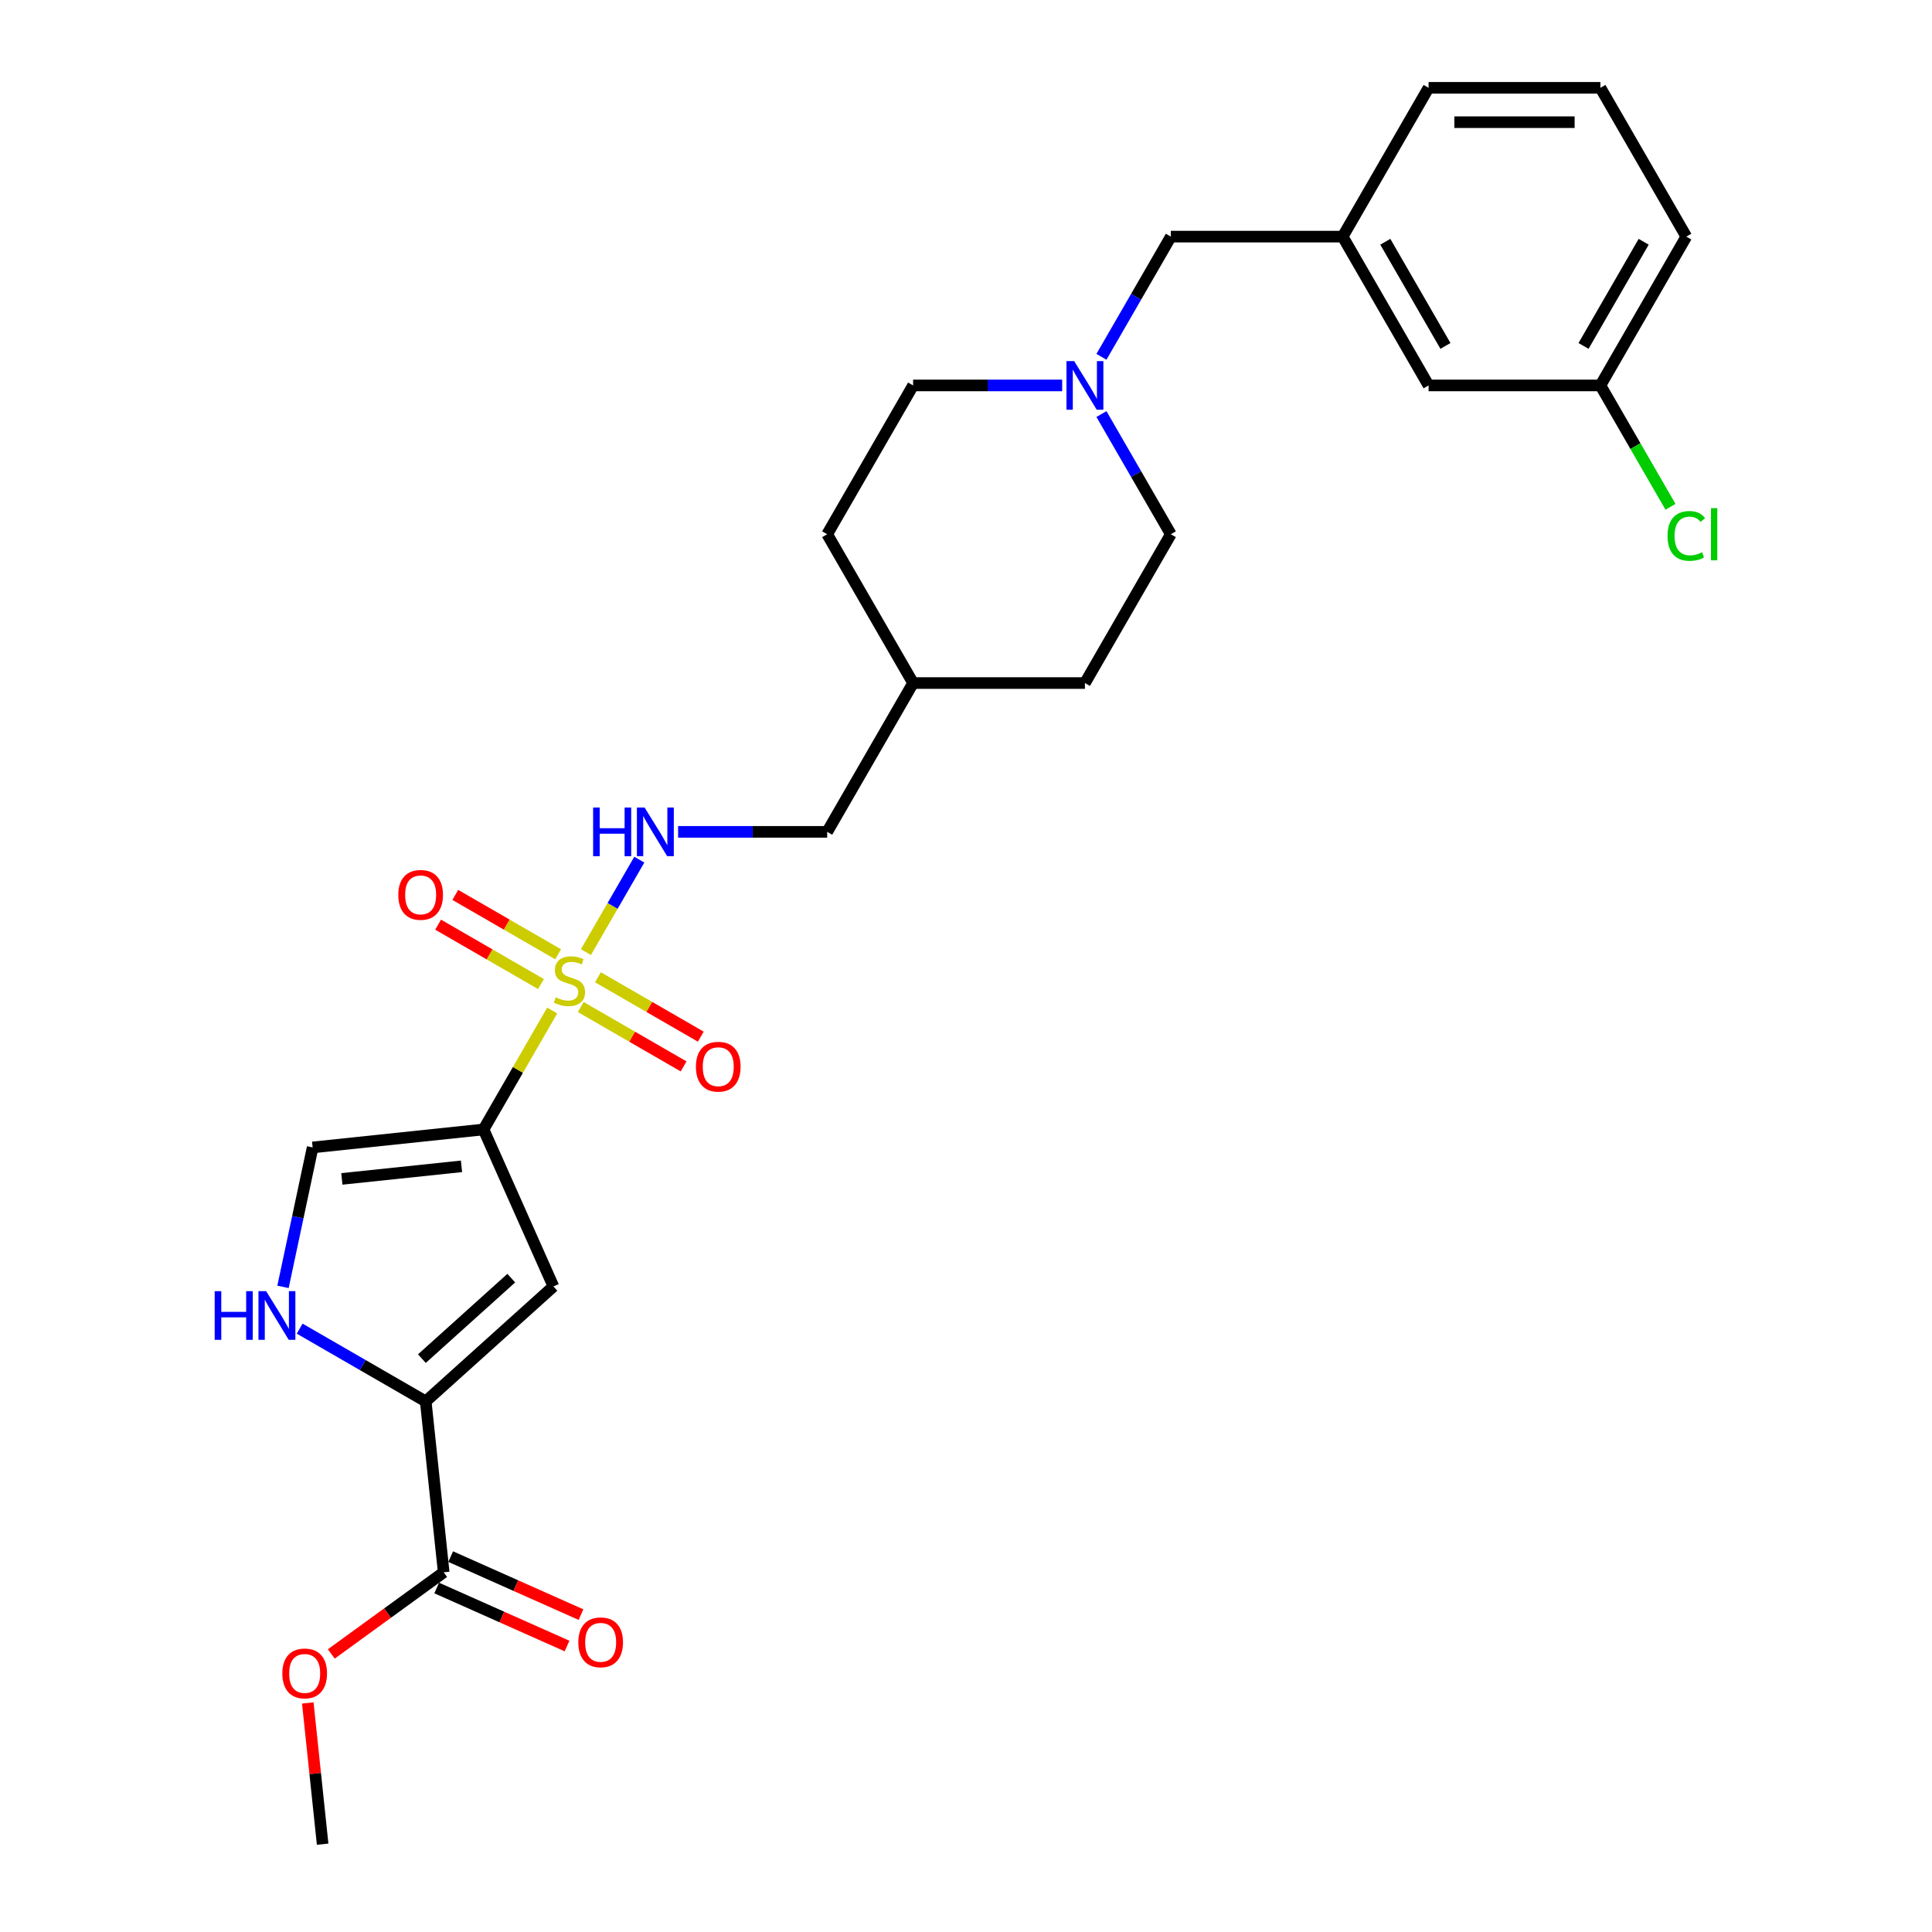 <?xml version='1.0' encoding='iso-8859-1'?>
<svg version='1.1' baseProfile='full'
              xmlns='http://www.w3.org/2000/svg'
                      xmlns:rdkit='http://www.rdkit.org/xml'
                      xmlns:xlink='http://www.w3.org/1999/xlink'
                  xml:space='preserve'
width='1000px' height='1000px' viewBox='0 0 1000 1000'>
<!-- END OF HEADER -->
<rect style='opacity:1.0;fill:#FFFFFF;stroke:none' width='1000' height='1000' x='0' y='0'> </rect>
<path class='bond-0' d='M 285.818,523.045 L 268.046,553.827' style='fill:none;fill-rule:evenodd;stroke:#CCCC00;stroke-width:6px;stroke-linecap:butt;stroke-linejoin:miter;stroke-opacity:1' />
<path class='bond-0' d='M 268.046,553.827 L 250.274,584.609' style='fill:none;fill-rule:evenodd;stroke:#000000;stroke-width:6px;stroke-linecap:butt;stroke-linejoin:miter;stroke-opacity:1' />
<path class='bond-5' d='M 303.277,492.806 L 317.09,468.881' style='fill:none;fill-rule:evenodd;stroke:#CCCC00;stroke-width:6px;stroke-linecap:butt;stroke-linejoin:miter;stroke-opacity:1' />
<path class='bond-5' d='M 317.09,468.881 L 330.903,444.955' style='fill:none;fill-rule:evenodd;stroke:#0000FF;stroke-width:6px;stroke-linecap:butt;stroke-linejoin:miter;stroke-opacity:1' />
<path class='bond-8' d='M 300.595,521.236 L 327.212,536.603' style='fill:none;fill-rule:evenodd;stroke:#CCCC00;stroke-width:6px;stroke-linecap:butt;stroke-linejoin:miter;stroke-opacity:1' />
<path class='bond-8' d='M 327.212,536.603 L 353.83,551.971' style='fill:none;fill-rule:evenodd;stroke:#FF0000;stroke-width:6px;stroke-linecap:butt;stroke-linejoin:miter;stroke-opacity:1' />
<path class='bond-8' d='M 309.488,505.831 L 336.106,521.199' style='fill:none;fill-rule:evenodd;stroke:#CCCC00;stroke-width:6px;stroke-linecap:butt;stroke-linejoin:miter;stroke-opacity:1' />
<path class='bond-8' d='M 336.106,521.199 L 362.724,536.567' style='fill:none;fill-rule:evenodd;stroke:#FF0000;stroke-width:6px;stroke-linecap:butt;stroke-linejoin:miter;stroke-opacity:1' />
<path class='bond-9' d='M 288.891,493.939 L 262.273,478.571' style='fill:none;fill-rule:evenodd;stroke:#CCCC00;stroke-width:6px;stroke-linecap:butt;stroke-linejoin:miter;stroke-opacity:1' />
<path class='bond-9' d='M 262.273,478.571 L 235.655,463.204' style='fill:none;fill-rule:evenodd;stroke:#FF0000;stroke-width:6px;stroke-linecap:butt;stroke-linejoin:miter;stroke-opacity:1' />
<path class='bond-9' d='M 279.997,509.343 L 253.379,493.976' style='fill:none;fill-rule:evenodd;stroke:#CCCC00;stroke-width:6px;stroke-linecap:butt;stroke-linejoin:miter;stroke-opacity:1' />
<path class='bond-9' d='M 253.379,493.976 L 226.762,478.608' style='fill:none;fill-rule:evenodd;stroke:#FF0000;stroke-width:6px;stroke-linecap:butt;stroke-linejoin:miter;stroke-opacity:1' />
<path class='bond-1' d='M 250.274,584.609 L 286.448,665.858' style='fill:none;fill-rule:evenodd;stroke:#000000;stroke-width:6px;stroke-linecap:butt;stroke-linejoin:miter;stroke-opacity:1' />
<path class='bond-4' d='M 250.274,584.609 L 161.824,593.906' style='fill:none;fill-rule:evenodd;stroke:#000000;stroke-width:6px;stroke-linecap:butt;stroke-linejoin:miter;stroke-opacity:1' />
<path class='bond-4' d='M 238.866,603.694 L 176.95,610.202' style='fill:none;fill-rule:evenodd;stroke:#000000;stroke-width:6px;stroke-linecap:butt;stroke-linejoin:miter;stroke-opacity:1' />
<path class='bond-2' d='M 286.448,665.858 L 220.355,725.369' style='fill:none;fill-rule:evenodd;stroke:#000000;stroke-width:6px;stroke-linecap:butt;stroke-linejoin:miter;stroke-opacity:1' />
<path class='bond-2' d='M 264.632,661.566 L 218.366,703.223' style='fill:none;fill-rule:evenodd;stroke:#000000;stroke-width:6px;stroke-linecap:butt;stroke-linejoin:miter;stroke-opacity:1' />
<path class='bond-6' d='M 220.355,725.369 L 229.651,813.819' style='fill:none;fill-rule:evenodd;stroke:#000000;stroke-width:6px;stroke-linecap:butt;stroke-linejoin:miter;stroke-opacity:1' />
<path class='bond-27' d='M 220.355,725.369 L 187.731,706.534' style='fill:none;fill-rule:evenodd;stroke:#000000;stroke-width:6px;stroke-linecap:butt;stroke-linejoin:miter;stroke-opacity:1' />
<path class='bond-27' d='M 187.731,706.534 L 155.108,687.698' style='fill:none;fill-rule:evenodd;stroke:#0000FF;stroke-width:6px;stroke-linecap:butt;stroke-linejoin:miter;stroke-opacity:1' />
<path class='bond-3' d='M 146.482,666.083 L 154.153,629.994' style='fill:none;fill-rule:evenodd;stroke:#0000FF;stroke-width:6px;stroke-linecap:butt;stroke-linejoin:miter;stroke-opacity:1' />
<path class='bond-3' d='M 154.153,629.994 L 161.824,593.906' style='fill:none;fill-rule:evenodd;stroke:#000000;stroke-width:6px;stroke-linecap:butt;stroke-linejoin:miter;stroke-opacity:1' />
<path class='bond-15' d='M 350.987,430.565 L 389.568,430.565' style='fill:none;fill-rule:evenodd;stroke:#0000FF;stroke-width:6px;stroke-linecap:butt;stroke-linejoin:miter;stroke-opacity:1' />
<path class='bond-15' d='M 389.568,430.565 L 428.149,430.565' style='fill:none;fill-rule:evenodd;stroke:#000000;stroke-width:6px;stroke-linecap:butt;stroke-linejoin:miter;stroke-opacity:1' />
<path class='bond-10' d='M 226.034,821.944 L 259.765,836.962' style='fill:none;fill-rule:evenodd;stroke:#000000;stroke-width:6px;stroke-linecap:butt;stroke-linejoin:miter;stroke-opacity:1' />
<path class='bond-10' d='M 259.765,836.962 L 293.497,851.98' style='fill:none;fill-rule:evenodd;stroke:#FF0000;stroke-width:6px;stroke-linecap:butt;stroke-linejoin:miter;stroke-opacity:1' />
<path class='bond-10' d='M 233.269,805.694 L 267,820.712' style='fill:none;fill-rule:evenodd;stroke:#000000;stroke-width:6px;stroke-linecap:butt;stroke-linejoin:miter;stroke-opacity:1' />
<path class='bond-10' d='M 267,820.712 L 300.732,835.731' style='fill:none;fill-rule:evenodd;stroke:#FF0000;stroke-width:6px;stroke-linecap:butt;stroke-linejoin:miter;stroke-opacity:1' />
<path class='bond-17' d='M 229.651,813.819 L 200.568,834.949' style='fill:none;fill-rule:evenodd;stroke:#000000;stroke-width:6px;stroke-linecap:butt;stroke-linejoin:miter;stroke-opacity:1' />
<path class='bond-17' d='M 200.568,834.949 L 171.484,856.08' style='fill:none;fill-rule:evenodd;stroke:#FF0000;stroke-width:6px;stroke-linecap:butt;stroke-linejoin:miter;stroke-opacity:1' />
<path class='bond-7' d='M 549.78,199.499 L 511.199,199.499' style='fill:none;fill-rule:evenodd;stroke:#0000FF;stroke-width:6px;stroke-linecap:butt;stroke-linejoin:miter;stroke-opacity:1' />
<path class='bond-7' d='M 511.199,199.499 L 472.618,199.499' style='fill:none;fill-rule:evenodd;stroke:#000000;stroke-width:6px;stroke-linecap:butt;stroke-linejoin:miter;stroke-opacity:1' />
<path class='bond-11' d='M 570.11,184.682 L 588.067,153.579' style='fill:none;fill-rule:evenodd;stroke:#0000FF;stroke-width:6px;stroke-linecap:butt;stroke-linejoin:miter;stroke-opacity:1' />
<path class='bond-11' d='M 588.067,153.579 L 606.024,122.477' style='fill:none;fill-rule:evenodd;stroke:#000000;stroke-width:6px;stroke-linecap:butt;stroke-linejoin:miter;stroke-opacity:1' />
<path class='bond-28' d='M 570.11,214.316 L 588.067,245.418' style='fill:none;fill-rule:evenodd;stroke:#0000FF;stroke-width:6px;stroke-linecap:butt;stroke-linejoin:miter;stroke-opacity:1' />
<path class='bond-28' d='M 588.067,245.418 L 606.024,276.521' style='fill:none;fill-rule:evenodd;stroke:#000000;stroke-width:6px;stroke-linecap:butt;stroke-linejoin:miter;stroke-opacity:1' />
<path class='bond-12' d='M 606.024,122.477 L 694.961,122.477' style='fill:none;fill-rule:evenodd;stroke:#000000;stroke-width:6px;stroke-linecap:butt;stroke-linejoin:miter;stroke-opacity:1' />
<path class='bond-16' d='M 694.961,122.477 L 739.43,199.499' style='fill:none;fill-rule:evenodd;stroke:#000000;stroke-width:6px;stroke-linecap:butt;stroke-linejoin:miter;stroke-opacity:1' />
<path class='bond-16' d='M 717.036,125.136 L 748.164,179.052' style='fill:none;fill-rule:evenodd;stroke:#000000;stroke-width:6px;stroke-linecap:butt;stroke-linejoin:miter;stroke-opacity:1' />
<path class='bond-24' d='M 694.961,122.477 L 739.43,45.455' style='fill:none;fill-rule:evenodd;stroke:#000000;stroke-width:6px;stroke-linecap:butt;stroke-linejoin:miter;stroke-opacity:1' />
<path class='bond-13' d='M 606.024,276.521 L 561.555,353.543' style='fill:none;fill-rule:evenodd;stroke:#000000;stroke-width:6px;stroke-linecap:butt;stroke-linejoin:miter;stroke-opacity:1' />
<path class='bond-14' d='M 472.618,199.499 L 428.149,276.521' style='fill:none;fill-rule:evenodd;stroke:#000000;stroke-width:6px;stroke-linecap:butt;stroke-linejoin:miter;stroke-opacity:1' />
<path class='bond-20' d='M 428.149,430.565 L 472.618,353.543' style='fill:none;fill-rule:evenodd;stroke:#000000;stroke-width:6px;stroke-linecap:butt;stroke-linejoin:miter;stroke-opacity:1' />
<path class='bond-18' d='M 739.43,199.499 L 828.368,199.499' style='fill:none;fill-rule:evenodd;stroke:#000000;stroke-width:6px;stroke-linecap:butt;stroke-linejoin:miter;stroke-opacity:1' />
<path class='bond-26' d='M 159.313,881.446 L 163.154,917.996' style='fill:none;fill-rule:evenodd;stroke:#FF0000;stroke-width:6px;stroke-linecap:butt;stroke-linejoin:miter;stroke-opacity:1' />
<path class='bond-26' d='M 163.154,917.996 L 166.996,954.545' style='fill:none;fill-rule:evenodd;stroke:#000000;stroke-width:6px;stroke-linecap:butt;stroke-linejoin:miter;stroke-opacity:1' />
<path class='bond-19' d='M 828.368,199.499 L 846.504,230.913' style='fill:none;fill-rule:evenodd;stroke:#000000;stroke-width:6px;stroke-linecap:butt;stroke-linejoin:miter;stroke-opacity:1' />
<path class='bond-19' d='M 846.504,230.913 L 864.641,262.327' style='fill:none;fill-rule:evenodd;stroke:#00CC00;stroke-width:6px;stroke-linecap:butt;stroke-linejoin:miter;stroke-opacity:1' />
<path class='bond-29' d='M 828.368,199.499 L 872.836,122.477' style='fill:none;fill-rule:evenodd;stroke:#000000;stroke-width:6px;stroke-linecap:butt;stroke-linejoin:miter;stroke-opacity:1' />
<path class='bond-29' d='M 819.634,179.052 L 850.762,125.136' style='fill:none;fill-rule:evenodd;stroke:#000000;stroke-width:6px;stroke-linecap:butt;stroke-linejoin:miter;stroke-opacity:1' />
<path class='bond-21' d='M 472.618,353.543 L 561.555,353.543' style='fill:none;fill-rule:evenodd;stroke:#000000;stroke-width:6px;stroke-linecap:butt;stroke-linejoin:miter;stroke-opacity:1' />
<path class='bond-22' d='M 472.618,353.543 L 428.149,276.521' style='fill:none;fill-rule:evenodd;stroke:#000000;stroke-width:6px;stroke-linecap:butt;stroke-linejoin:miter;stroke-opacity:1' />
<path class='bond-23' d='M 828.368,45.455 L 739.43,45.455' style='fill:none;fill-rule:evenodd;stroke:#000000;stroke-width:6px;stroke-linecap:butt;stroke-linejoin:miter;stroke-opacity:1' />
<path class='bond-23' d='M 815.027,63.242 L 752.771,63.242' style='fill:none;fill-rule:evenodd;stroke:#000000;stroke-width:6px;stroke-linecap:butt;stroke-linejoin:miter;stroke-opacity:1' />
<path class='bond-25' d='M 828.368,45.455 L 872.836,122.477' style='fill:none;fill-rule:evenodd;stroke:#000000;stroke-width:6px;stroke-linecap:butt;stroke-linejoin:miter;stroke-opacity:1' />
<path  class='atom-0' d='M 287.628 516.232
Q 287.912 516.339, 289.086 516.837
Q 290.26 517.335, 291.541 517.655
Q 292.857 517.94, 294.138 517.94
Q 296.521 517.94, 297.909 516.801
Q 299.296 515.627, 299.296 513.6
Q 299.296 512.212, 298.585 511.358
Q 297.909 510.504, 296.842 510.042
Q 295.774 509.58, 293.996 509.046
Q 291.754 508.37, 290.402 507.73
Q 289.086 507.089, 288.126 505.737
Q 287.201 504.386, 287.201 502.109
Q 287.201 498.943, 289.335 496.986
Q 291.505 495.029, 295.774 495.029
Q 298.691 495.029, 302 496.417
L 301.182 499.156
Q 298.158 497.911, 295.881 497.911
Q 293.426 497.911, 292.075 498.943
Q 290.723 499.939, 290.758 501.682
Q 290.758 503.034, 291.434 503.852
Q 292.146 504.67, 293.142 505.133
Q 294.173 505.595, 295.881 506.129
Q 298.158 506.84, 299.51 507.552
Q 300.862 508.263, 301.822 509.722
Q 302.818 511.145, 302.818 513.6
Q 302.818 517.086, 300.47 518.971
Q 298.158 520.821, 294.28 520.821
Q 292.039 520.821, 290.331 520.323
Q 288.659 519.861, 286.667 519.042
L 287.628 516.232
' fill='#CCCC00'/>
<path  class='atom-4' d='M 111.119 668.306
L 114.534 668.306
L 114.534 679.015
L 127.413 679.015
L 127.413 668.306
L 130.828 668.306
L 130.828 693.494
L 127.413 693.494
L 127.413 681.861
L 114.534 681.861
L 114.534 693.494
L 111.119 693.494
L 111.119 668.306
' fill='#0000FF'/>
<path  class='atom-4' d='M 137.765 668.306
L 146.018 681.647
Q 146.837 682.963, 148.153 685.347
Q 149.469 687.73, 149.54 687.873
L 149.54 668.306
L 152.884 668.306
L 152.884 693.494
L 149.434 693.494
L 140.575 678.908
Q 139.544 677.2, 138.441 675.244
Q 137.374 673.287, 137.053 672.682
L 137.053 693.494
L 133.781 693.494
L 133.781 668.306
L 137.765 668.306
' fill='#0000FF'/>
<path  class='atom-6' d='M 306.998 417.972
L 310.413 417.972
L 310.413 428.68
L 323.292 428.68
L 323.292 417.972
L 326.707 417.972
L 326.707 443.159
L 323.292 443.159
L 323.292 431.526
L 310.413 431.526
L 310.413 443.159
L 306.998 443.159
L 306.998 417.972
' fill='#0000FF'/>
<path  class='atom-6' d='M 333.644 417.972
L 341.897 431.312
Q 342.716 432.629, 344.032 435.012
Q 345.348 437.396, 345.419 437.538
L 345.419 417.972
L 348.763 417.972
L 348.763 443.159
L 345.313 443.159
L 336.454 428.573
Q 335.423 426.865, 334.32 424.909
Q 333.253 422.952, 332.932 422.347
L 332.932 443.159
L 329.66 443.159
L 329.66 417.972
L 333.644 417.972
' fill='#0000FF'/>
<path  class='atom-8' d='M 555.988 186.905
L 564.241 200.246
Q 565.059 201.562, 566.376 203.946
Q 567.692 206.329, 567.763 206.472
L 567.763 186.905
L 571.107 186.905
L 571.107 212.092
L 567.656 212.092
L 558.798 197.507
Q 557.766 195.799, 556.664 193.842
Q 555.596 191.886, 555.276 191.281
L 555.276 212.092
L 552.003 212.092
L 552.003 186.905
L 555.988 186.905
' fill='#0000FF'/>
<path  class='atom-9' d='M 360.203 552.127
Q 360.203 546.079, 363.191 542.7
Q 366.179 539.32, 371.765 539.32
Q 377.35 539.32, 380.338 542.7
Q 383.327 546.079, 383.327 552.127
Q 383.327 558.246, 380.303 561.732
Q 377.279 565.183, 371.765 565.183
Q 366.215 565.183, 363.191 561.732
Q 360.203 558.282, 360.203 552.127
M 371.765 562.337
Q 375.607 562.337, 377.67 559.776
Q 379.769 557.179, 379.769 552.127
Q 379.769 547.182, 377.67 544.692
Q 375.607 542.166, 371.765 542.166
Q 367.923 542.166, 365.824 544.656
Q 363.76 547.147, 363.76 552.127
Q 363.76 557.214, 365.824 559.776
Q 367.923 562.337, 371.765 562.337
' fill='#FF0000'/>
<path  class='atom-10' d='M 206.159 463.19
Q 206.159 457.142, 209.147 453.762
Q 212.135 450.383, 217.721 450.383
Q 223.306 450.383, 226.294 453.762
Q 229.282 457.142, 229.282 463.19
Q 229.282 469.309, 226.259 472.795
Q 223.235 476.246, 217.721 476.246
Q 212.171 476.246, 209.147 472.795
Q 206.159 469.344, 206.159 463.19
M 217.721 473.4
Q 221.563 473.4, 223.626 470.838
Q 225.725 468.241, 225.725 463.19
Q 225.725 458.245, 223.626 455.755
Q 221.563 453.229, 217.721 453.229
Q 213.878 453.229, 211.779 455.719
Q 209.716 458.209, 209.716 463.19
Q 209.716 468.277, 211.779 470.838
Q 213.878 473.4, 217.721 473.4
' fill='#FF0000'/>
<path  class='atom-11' d='M 299.338 850.064
Q 299.338 844.017, 302.326 840.637
Q 305.314 837.257, 310.9 837.257
Q 316.485 837.257, 319.473 840.637
Q 322.461 844.017, 322.461 850.064
Q 322.461 856.183, 319.438 859.67
Q 316.414 863.12, 310.9 863.12
Q 305.35 863.12, 302.326 859.67
Q 299.338 856.219, 299.338 850.064
M 310.9 860.274
Q 314.742 860.274, 316.805 857.713
Q 318.904 855.116, 318.904 850.064
Q 318.904 845.119, 316.805 842.629
Q 314.742 840.103, 310.9 840.103
Q 307.057 840.103, 304.959 842.594
Q 302.895 845.084, 302.895 850.064
Q 302.895 855.152, 304.959 857.713
Q 307.057 860.274, 310.9 860.274
' fill='#FF0000'/>
<path  class='atom-18' d='M 146.137 866.166
Q 146.137 860.119, 149.126 856.739
Q 152.114 853.359, 157.699 853.359
Q 163.284 853.359, 166.273 856.739
Q 169.261 860.119, 169.261 866.166
Q 169.261 872.285, 166.237 875.772
Q 163.213 879.222, 157.699 879.222
Q 152.149 879.222, 149.126 875.772
Q 146.137 872.321, 146.137 866.166
M 157.699 876.376
Q 161.541 876.376, 163.605 873.815
Q 165.704 871.218, 165.704 866.166
Q 165.704 861.221, 163.605 858.731
Q 161.541 856.205, 157.699 856.205
Q 153.857 856.205, 151.758 858.696
Q 149.695 861.186, 149.695 866.166
Q 149.695 871.254, 151.758 873.815
Q 153.857 876.376, 157.699 876.376
' fill='#FF0000'/>
<path  class='atom-20' d='M 863.124 277.393
Q 863.124 271.131, 866.042 267.858
Q 868.994 264.55, 874.58 264.55
Q 879.774 264.55, 882.548 268.214
L 880.2 270.135
Q 878.173 267.467, 874.58 267.467
Q 870.773 267.467, 868.745 270.029
Q 866.753 272.554, 866.753 277.393
Q 866.753 282.373, 868.816 284.934
Q 870.915 287.496, 874.971 287.496
Q 877.746 287.496, 880.983 285.824
L 881.979 288.492
Q 880.663 289.346, 878.671 289.844
Q 876.678 290.342, 874.473 290.342
Q 868.994 290.342, 866.042 286.998
Q 863.124 283.654, 863.124 277.393
' fill='#00CC00'/>
<path  class='atom-20' d='M 885.608 263.02
L 888.881 263.02
L 888.881 290.022
L 885.608 290.022
L 885.608 263.02
' fill='#00CC00'/>
</svg>
